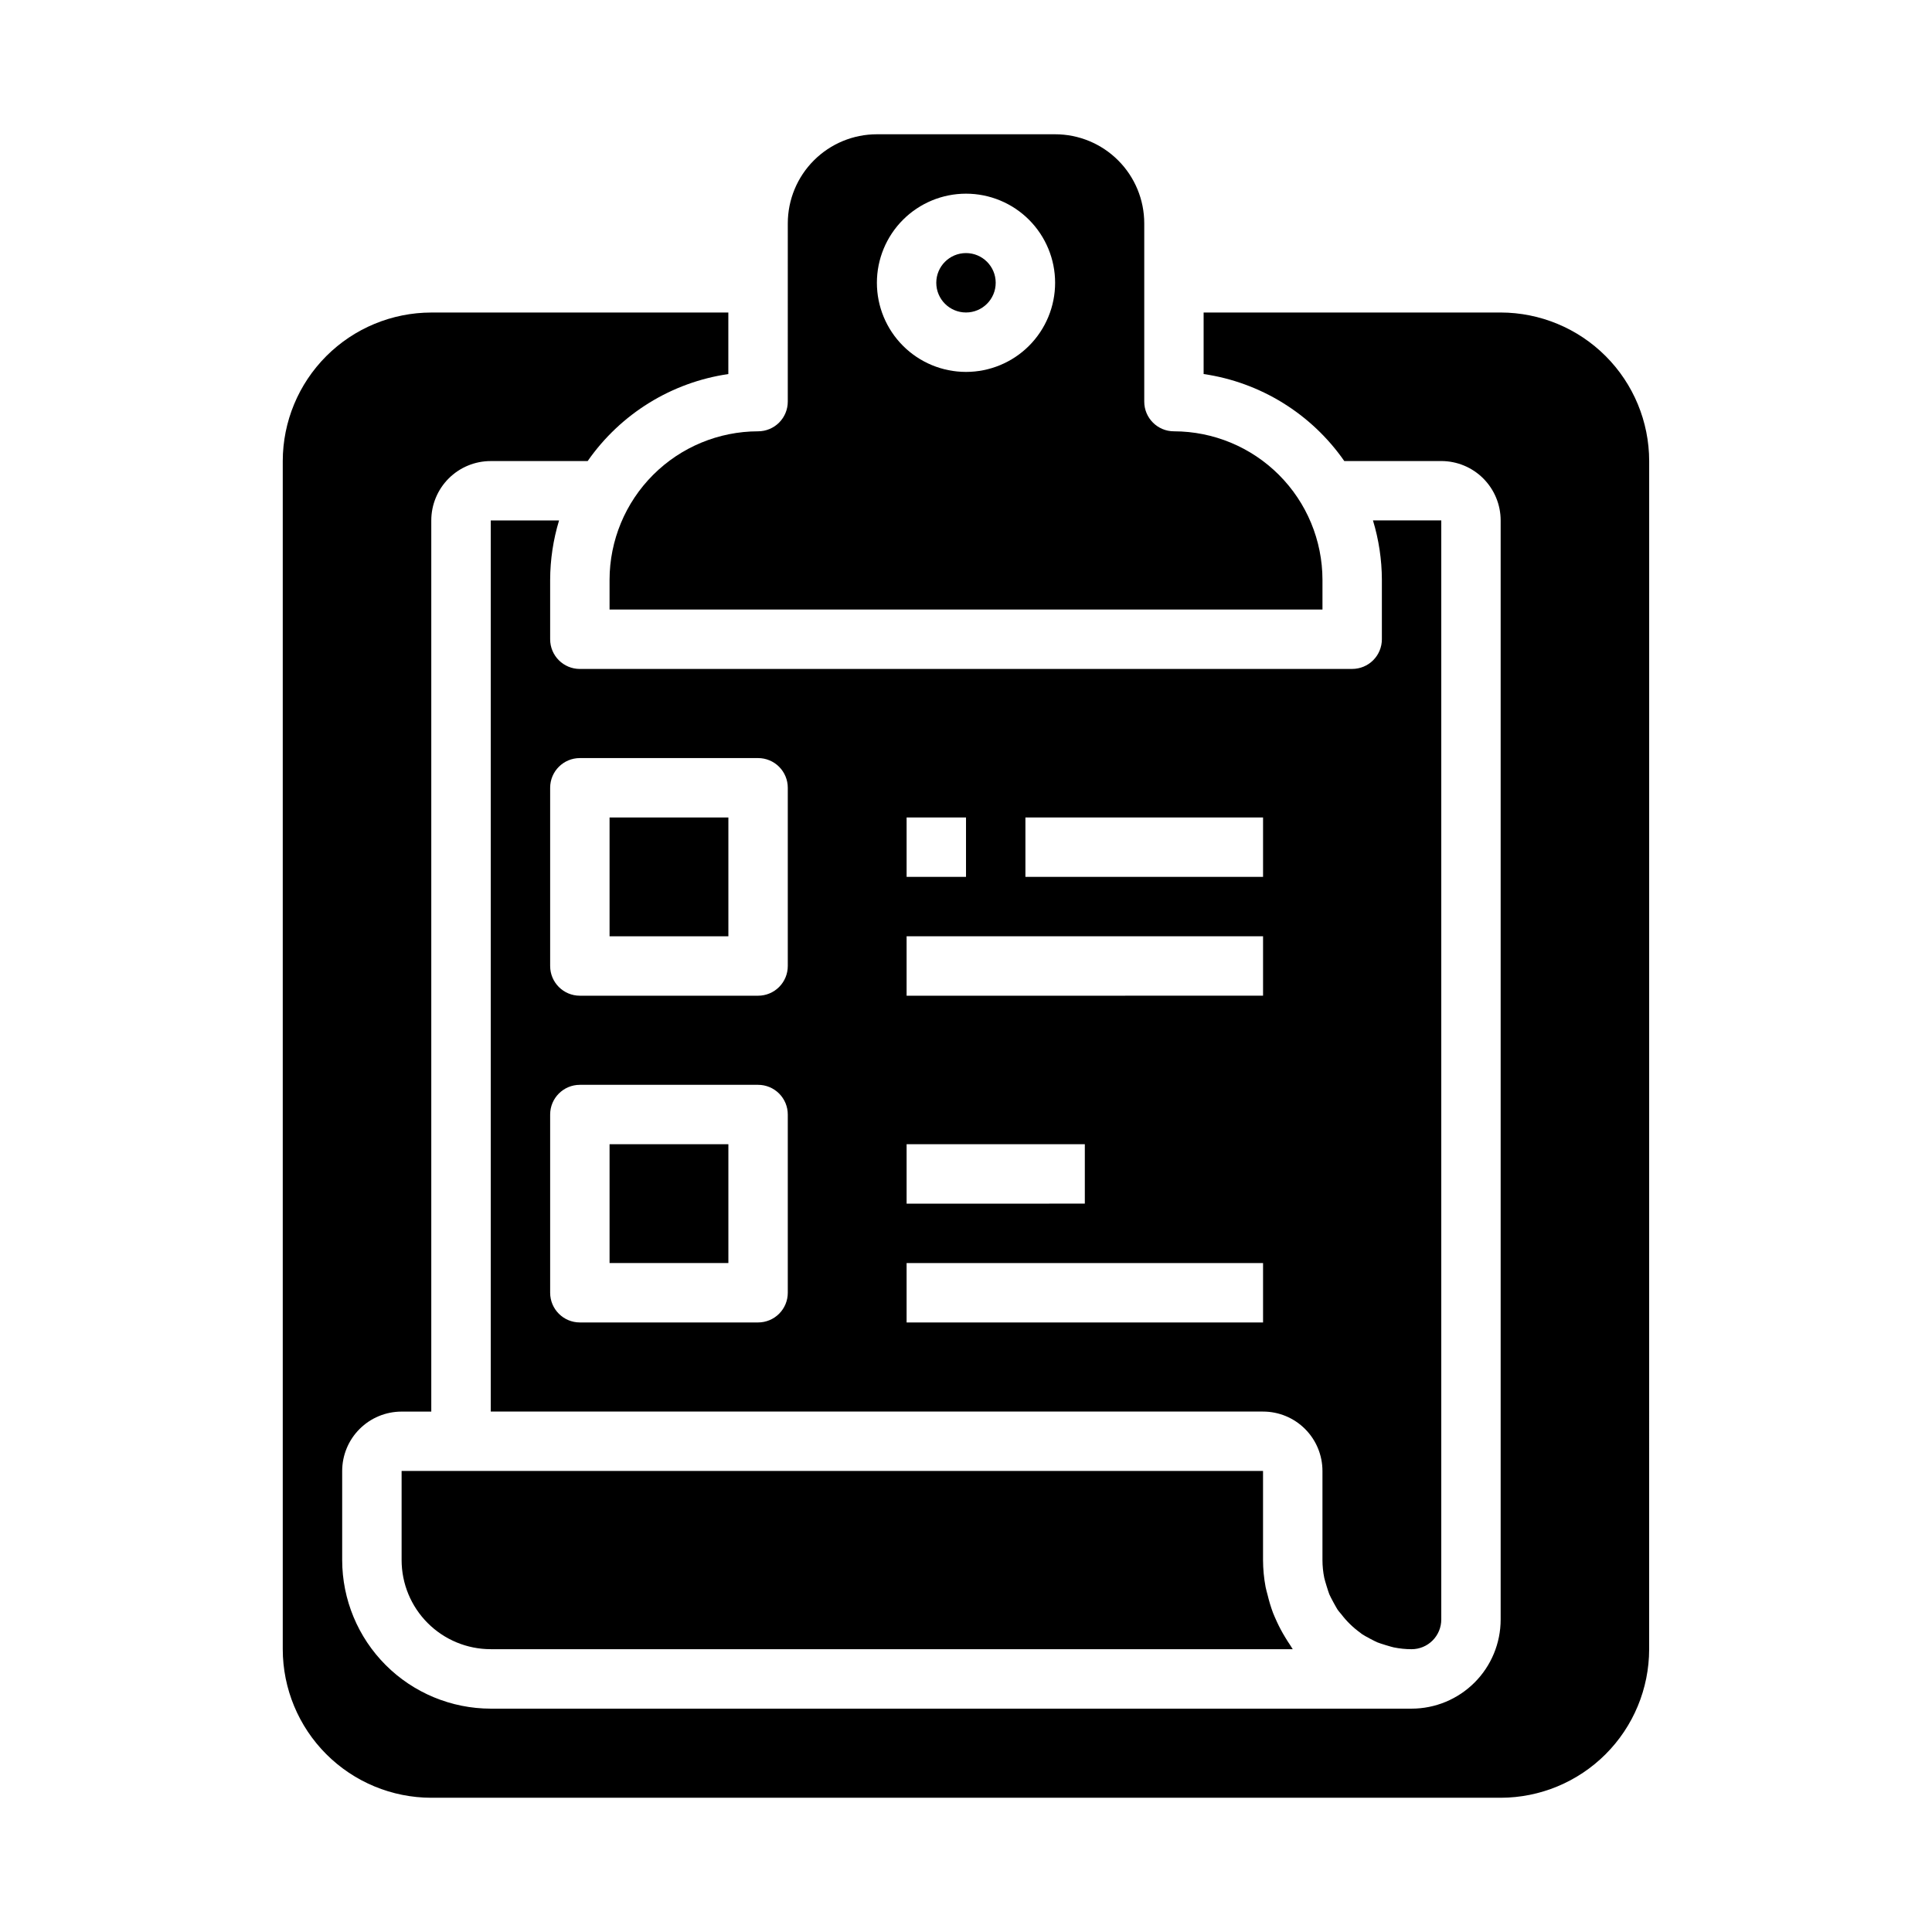 <?xml version="1.0" encoding="UTF-8"?>
<!-- Uploaded to: SVG Repo, www.svgrepo.com, Generator: SVG Repo Mixer Tools -->
<svg fill="#000000" width="800px" height="800px" version="1.1" viewBox="144 144 512 512" xmlns="http://www.w3.org/2000/svg">
 <g>
  <path d="m305.54 360.64h31.488v31.488h-31.488z"/>
  <path d="m352.77 250.43c0 2.09-0.828 4.09-2.305 5.566-1.477 1.477-3.481 2.305-5.566 2.305-10.434 0.016-20.438 4.164-27.816 11.543s-11.531 17.383-11.543 27.82v7.871h188.93v-7.871c-0.012-10.438-4.16-20.441-11.539-27.82s-17.383-11.527-27.82-11.543c-4.348 0-7.871-3.523-7.871-7.871v-47.23c0-6.266-2.488-12.273-6.918-16.699-4.426-4.43-10.434-6.918-16.699-6.918h-47.23c-6.266 0-12.27 2.488-16.699 6.918-4.43 4.426-6.918 10.434-6.918 16.699zm47.23-55.105h0.004c6.262 0 12.27 2.488 16.699 6.918 4.426 4.43 6.914 10.438 6.914 16.699 0 6.266-2.488 12.27-6.914 16.699-4.43 4.43-10.438 6.918-16.699 6.918-6.266 0-12.273-2.488-16.699-6.918-4.43-4.43-6.918-10.434-6.918-16.699 0-6.262 2.488-12.27 6.918-16.699 4.426-4.43 10.434-6.918 16.699-6.918z"/>
  <path d="m305.54 447.23h31.488v31.488h-31.488z"/>
  <path d="m581.05 266.18c-0.012-10.438-4.164-20.441-11.543-27.82-7.379-7.379-17.383-11.527-27.816-11.543h-78.719v16.305c15.078 2.203 28.57 10.551 37.281 23.059h25.691c4.176 0 8.184 1.656 11.133 4.609 2.953 2.953 4.613 6.957 4.613 11.133v291.27c0 6.262-2.488 12.27-6.918 16.699-4.43 4.43-10.434 6.918-16.699 6.918h-244.03c-10.438-0.016-20.441-4.164-27.82-11.543-7.379-7.379-11.527-17.383-11.539-27.82v-23.613c0-4.176 1.656-8.18 4.609-11.133s6.957-4.613 11.133-4.613h7.871v-236.16c0-4.176 1.66-8.18 4.613-11.133 2.953-2.953 6.957-4.609 11.133-4.609h25.695c8.707-12.508 22.199-20.855 37.281-23.059v-16.305h-78.723c-10.434 0.016-20.438 4.164-27.816 11.543-7.379 7.379-11.531 17.383-11.543 27.82v314.88c0.012 10.434 4.164 20.441 11.543 27.82 7.379 7.375 17.383 11.527 27.816 11.539h283.39c10.434-0.012 20.438-4.164 27.816-11.539 7.379-7.379 11.531-17.387 11.543-27.82z"/>
  <path d="m407.87 218.94c0 4.348-3.523 7.871-7.871 7.871s-7.875-3.523-7.875-7.871 3.527-7.871 7.875-7.871 7.871 3.523 7.871 7.871"/>
  <path d="m250.43 533.82v23.617-0.004c0 6.266 2.488 12.273 6.918 16.699 4.43 4.43 10.434 6.918 16.699 6.918h212.54c-0.25-0.34-0.434-0.715-0.668-1.062-0.48-0.676-0.898-1.387-1.332-2.086-0.824-1.348-1.57-2.742-2.227-4.18-0.348-0.789-0.691-1.512-0.992-2.281v-0.004c-0.574-1.543-1.051-3.117-1.434-4.723-0.172-0.707-0.402-1.402-0.535-2.117-0.445-2.359-0.676-4.758-0.684-7.164v-23.613z"/>
  <path d="m502.34 321.28h-204.67c-4.348 0-7.875-3.523-7.875-7.871v-15.742c0.016-5.336 0.812-10.641 2.363-15.746h-18.105v236.16h204.67c4.176 0 8.18 1.66 11.133 4.613 2.953 2.953 4.609 6.957 4.609 11.133v23.617-0.004c0.004 1.57 0.16 3.137 0.473 4.676 0.164 0.789 1.086 3.754 1.355 4.41 0.371 0.875 1.867 3.582 2.188 4.062 0.324 0.48 0.629 0.789 0.93 1.148 1.449 1.91 3.172 3.594 5.117 4.992 0.133 0.086 0.242 0.211 0.379 0.301 0.789 0.559 3.566 1.984 4.07 2.195 0.844 0.355 3.809 1.234 4.426 1.363l-0.004-0.004c1.543 0.312 3.109 0.473 4.684 0.473 2.09 0 4.09-0.828 5.566-2.305 1.477-1.477 2.305-3.481 2.305-5.566v-291.27h-18.105c1.551 5.106 2.348 10.41 2.363 15.746v15.742c0 2.086-0.828 4.09-2.305 5.566-1.477 1.477-3.481 2.305-5.566 2.305zm-118.08 39.359h15.742v15.742l-15.742 0.004zm0 86.594h47.23v15.742l-47.23 0.004zm-31.488 39.359c0 2.09-0.828 4.09-2.305 5.566-1.477 1.477-3.481 2.305-5.566 2.305h-47.23c-4.348 0-7.875-3.523-7.875-7.871v-47.23c0-4.348 3.527-7.871 7.875-7.871h47.23c2.086 0 4.09 0.828 5.566 2.305 1.477 1.477 2.305 3.477 2.305 5.566zm0-86.594v0.004c0 2.086-0.828 4.09-2.305 5.566-1.477 1.477-3.481 2.305-5.566 2.305h-47.23c-4.348 0-7.875-3.523-7.875-7.871v-47.234c0-4.348 3.527-7.871 7.875-7.871h47.23c2.086 0 4.09 0.828 5.566 2.305 1.477 1.477 2.305 3.481 2.305 5.566zm125.95 94.465h-94.465v-15.742h94.465zm0-86.594-94.465 0.004v-15.746h94.465zm0-31.488-62.977 0.004v-15.746h62.977z"/>
 </g>
</svg>